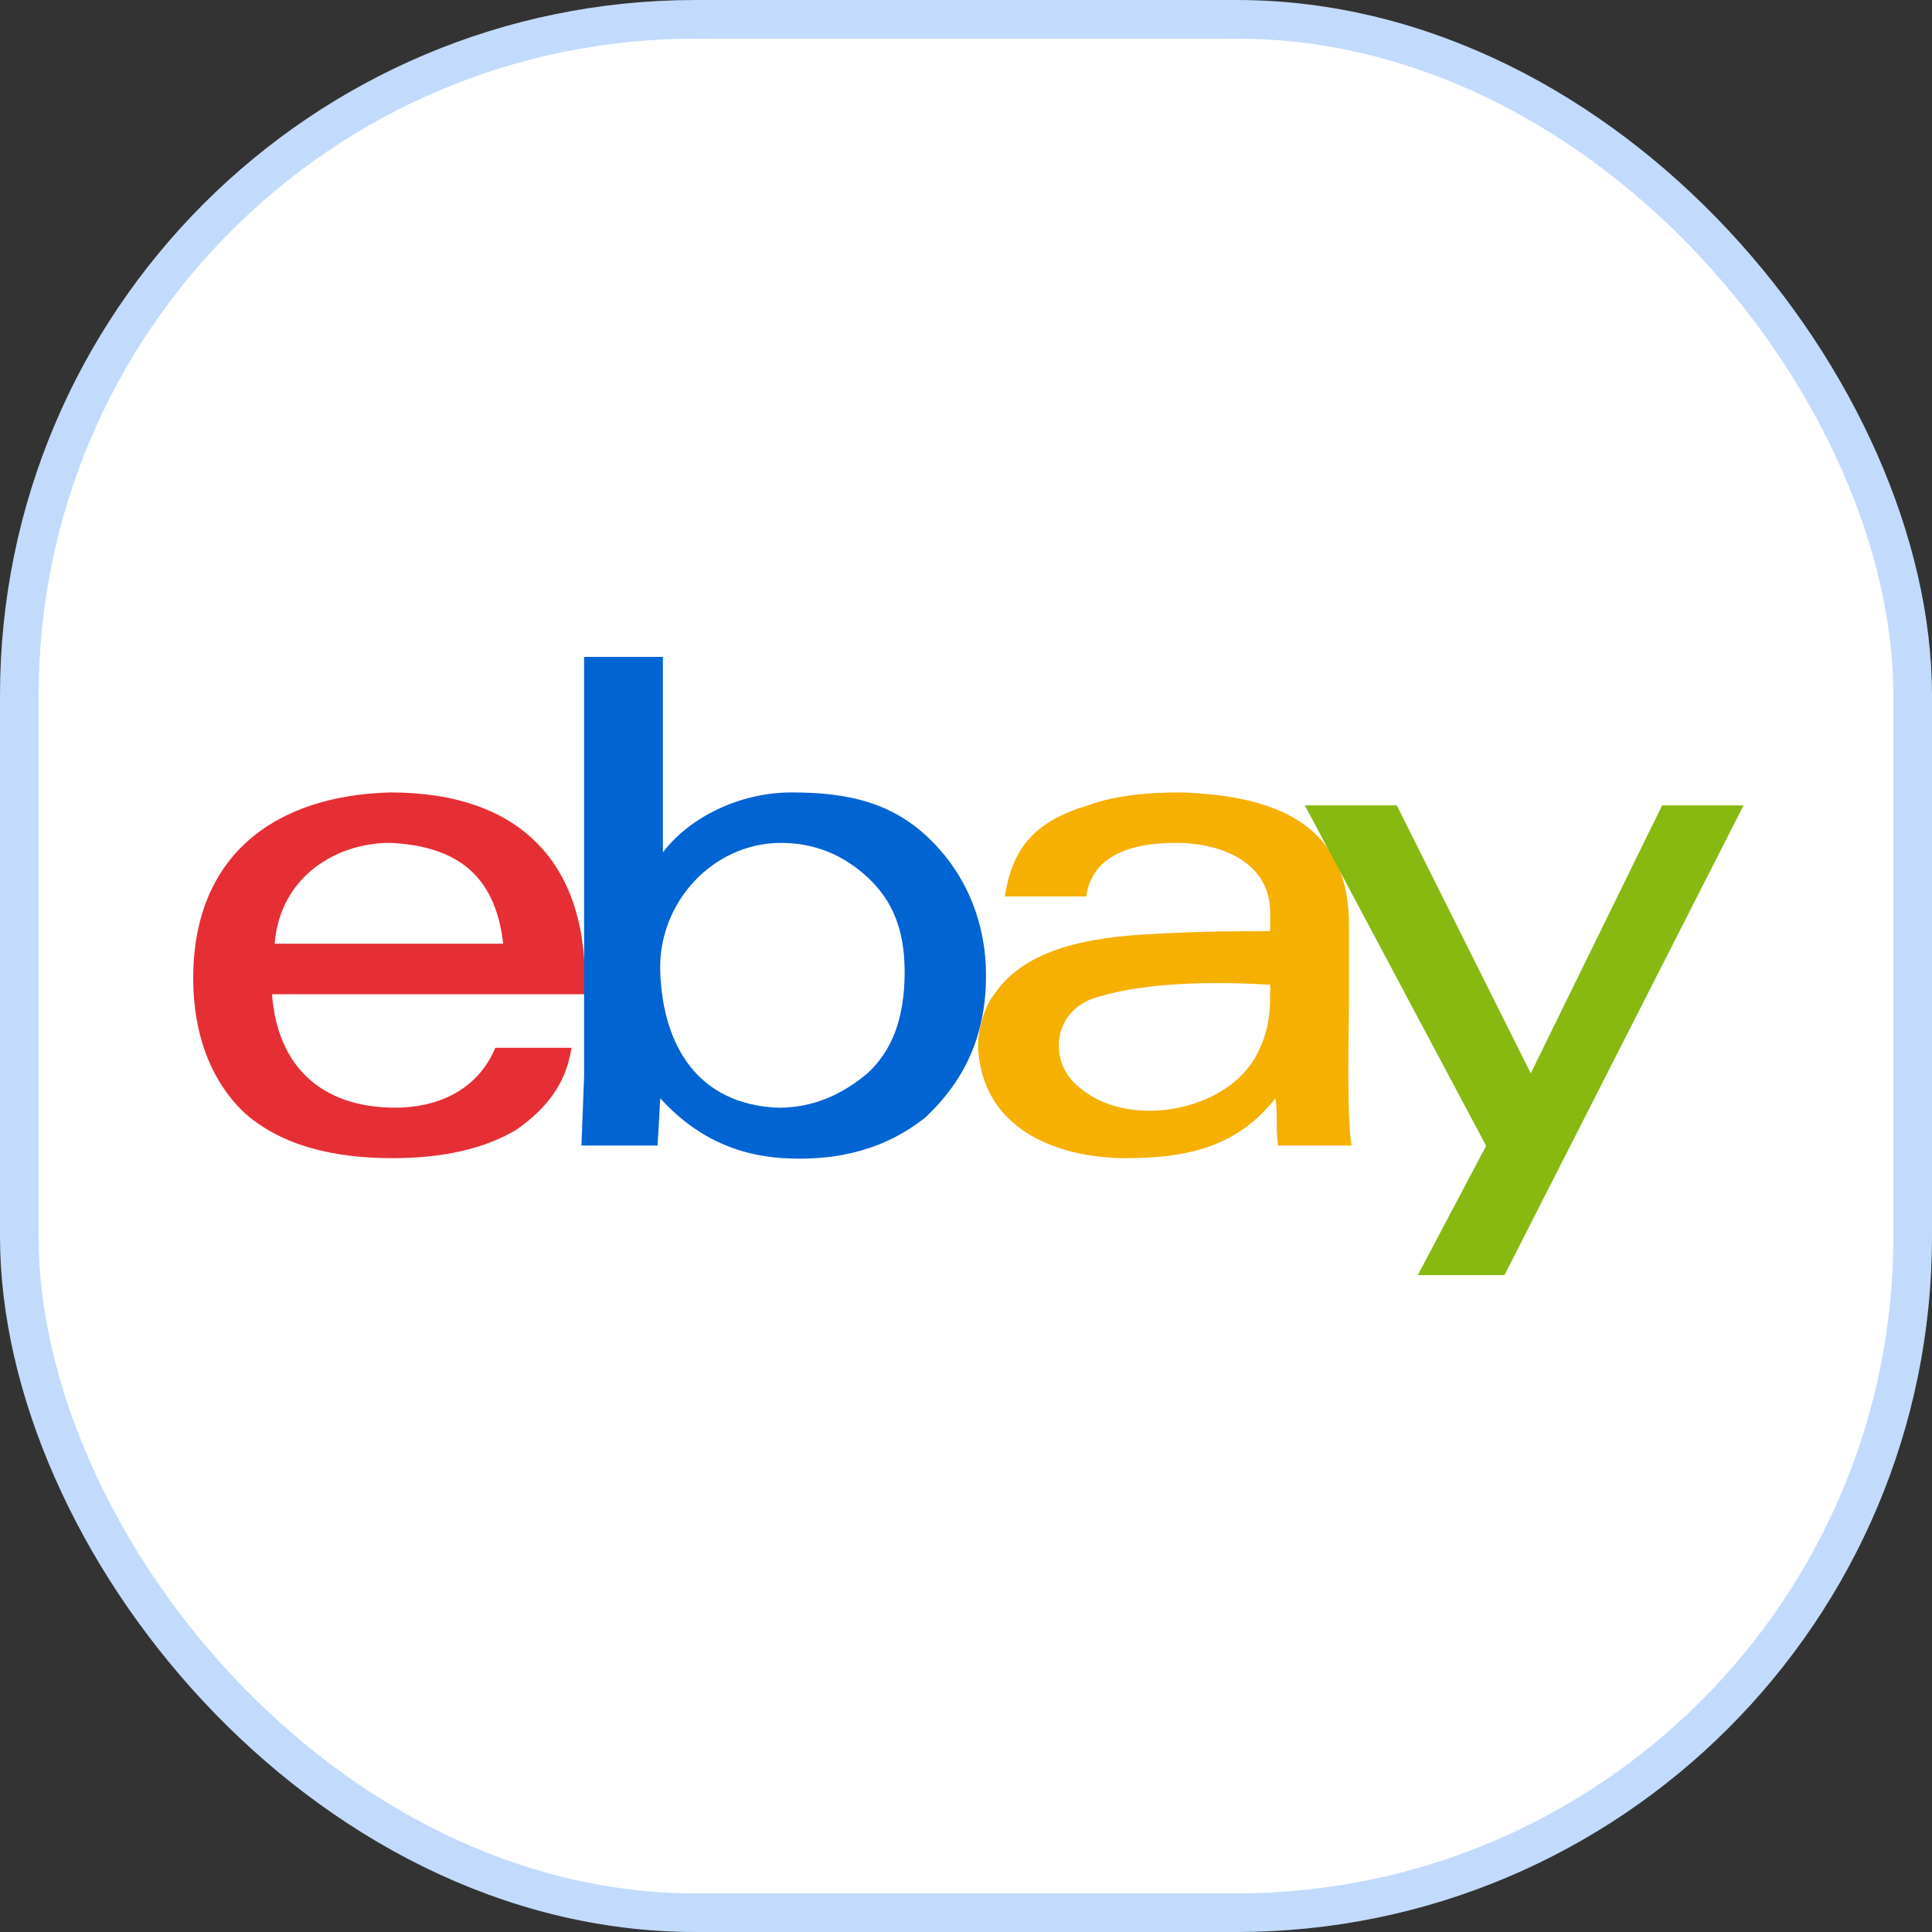 <svg width="50" height="50" viewBox="0 0 50 50" fill="none" xmlns="http://www.w3.org/2000/svg">
<rect x="0" y="0" width="50" height="50" fill="#333333" stroke="none"/>
<g id="Image [ImageContainer-module--wrapper--itzJ9]" clip-path="url(#clip0_10357_9487)">
<g id="Group">
<rect id="Rectangle 346247454" x="0.5" y="0.5" width="49" height="49" rx="17.5" fill="white" stroke="#C2DBFC"/>
<g id="Group 1000003573">
<path id="Vector" fill-rule="evenodd" clip-rule="evenodd" d="M10.099 20.508C7.108 20.59 5 22.14 5 25.322C5 26.79 5.476 28.014 6.359 28.83C7.312 29.646 8.603 29.973 10.167 29.973C11.458 29.973 12.547 29.728 13.363 29.238C14.179 28.667 14.655 28.015 14.791 27.116H12.819C12.343 28.259 11.255 28.667 10.235 28.667C8.331 28.667 7.176 27.607 7.04 25.73H15.131C15.267 22.384 13.499 20.508 10.099 20.508ZM7.108 24.424C7.244 22.711 8.671 21.813 10.099 21.813C11.8 21.895 12.819 22.63 13.023 24.424H7.108Z" fill="#E62E35"/>
<path id="Vector_2" fill-rule="evenodd" clip-rule="evenodd" d="M24.159 21.814C23.14 20.753 21.915 20.508 20.488 20.508C19.128 20.508 17.836 21.161 17.156 22.059V17H15.116V27.852L15.048 29.647H17.019L17.087 28.424C17.903 29.321 18.923 29.892 20.283 29.974C21.71 30.056 22.935 29.729 23.954 28.914C24.907 28.016 25.518 26.874 25.518 25.242C25.519 23.936 25.043 22.711 24.159 21.814ZM22.459 27.77C21.778 28.342 21.031 28.668 20.147 28.668C18.039 28.586 17.155 27.036 17.087 25.159C17.019 23.364 18.448 21.814 20.215 21.814C21.1 21.814 21.847 22.14 22.459 22.711C23.072 23.283 23.412 24.017 23.412 25.159C23.411 26.384 23.071 27.199 22.459 27.77Z" fill="#0064D3"/>
<path id="Vector_3" fill-rule="evenodd" clip-rule="evenodd" d="M34.912 25.974V23.934C34.912 21.323 33.008 20.589 30.56 20.508C29.676 20.508 28.86 20.589 28.18 20.834C26.82 21.242 26.208 21.894 26.004 23.2H28.112C28.248 22.221 29.132 21.813 30.424 21.813C31.715 21.813 32.872 22.384 32.872 23.608V24.097C32.192 24.097 31.104 24.097 29.677 24.179C28.317 24.261 26.549 24.506 25.733 25.73C25.461 26.056 25.257 26.79 25.325 27.28C25.529 29.32 27.5 29.973 29.132 29.973C30.628 29.973 31.988 29.728 33.008 28.422C33.076 28.83 33.008 29.156 33.076 29.646H34.98C34.844 28.992 34.912 26.382 34.912 25.974ZM32.532 27.28C31.784 28.748 29.268 29.238 27.976 28.177C27.092 27.525 27.228 26.137 28.384 25.811C29.676 25.403 31.511 25.403 32.872 25.485C32.872 26.137 32.872 26.626 32.532 27.28Z" fill="#F5B000"/>
<path id="Vector_4" fill-rule="evenodd" clip-rule="evenodd" d="M43.016 20.842L39.616 27.778L36.149 20.842H33.769L38.461 29.654L36.692 33H38.936L45.124 20.842H43.016Z" fill="#87B910"/>
</g>
</g>
</g>
<defs>
<clipPath id="clip0_10357_9487">
<rect width="50" height="50" fill="white"/>
</clipPath>
</defs>
</svg>
